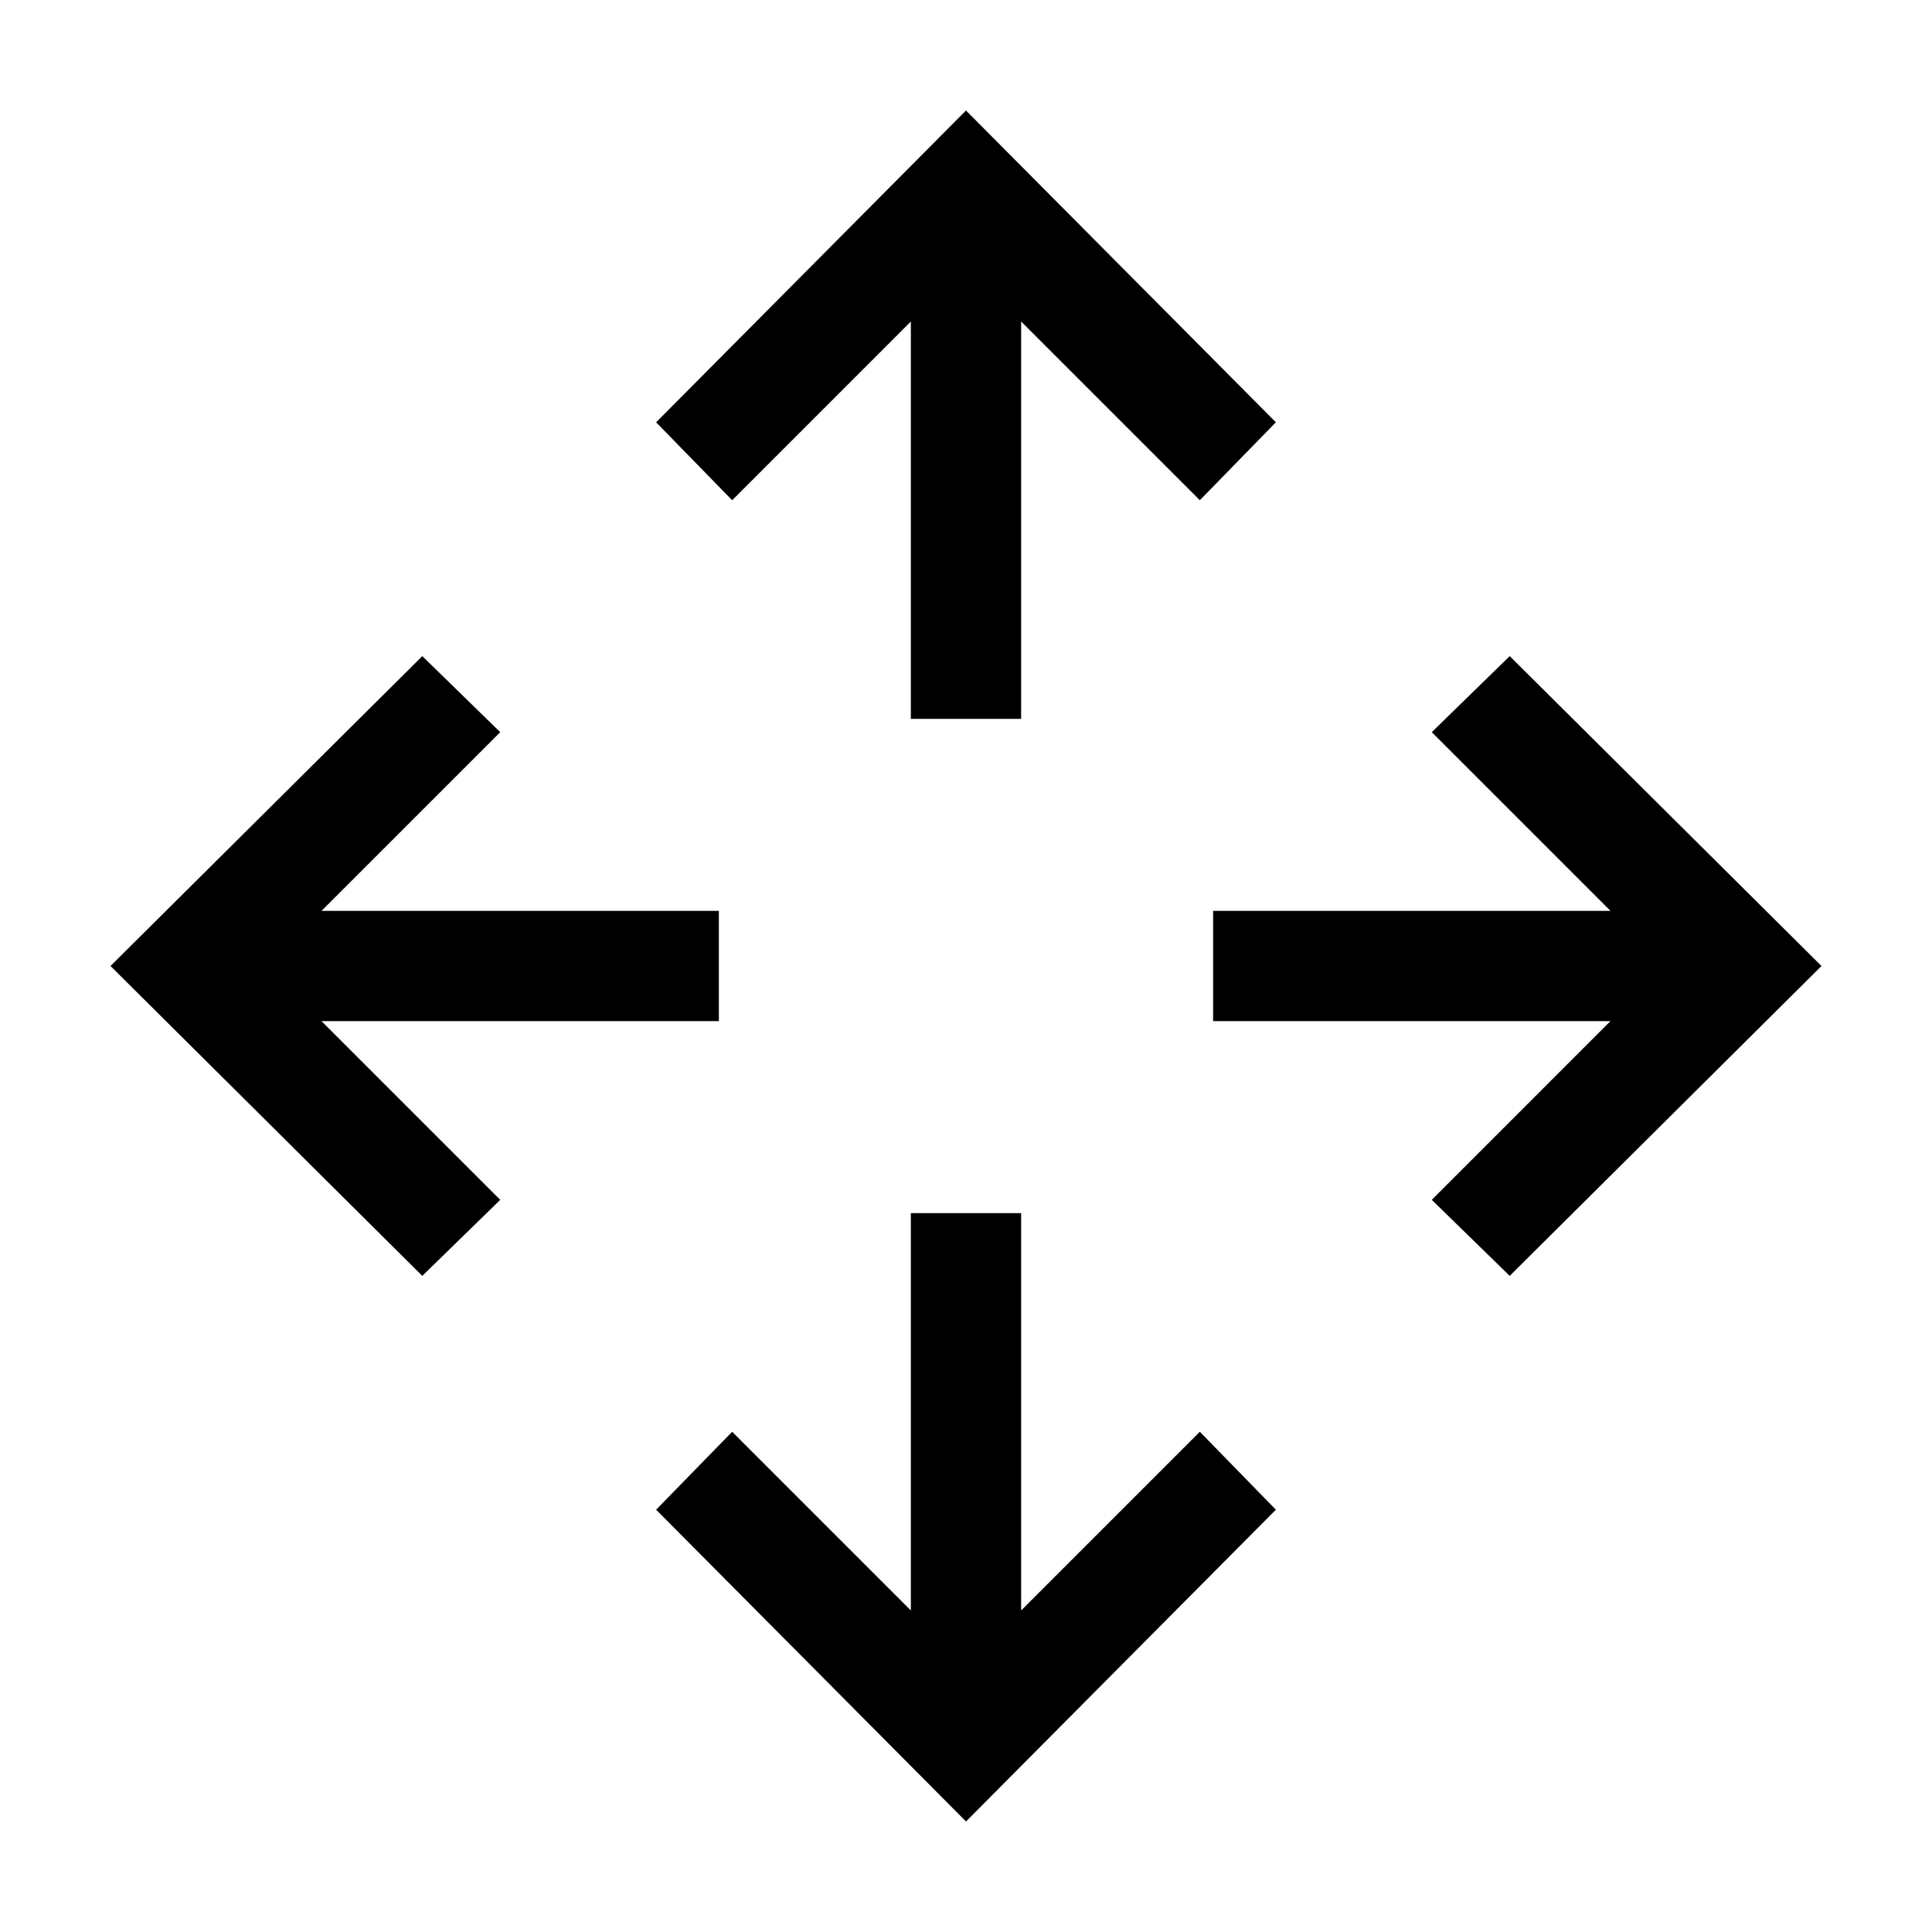 <?xml version="1.0" encoding="UTF-8"?>
<!-- Uploaded to: ICON Repo, www.iconrepo.com, Generator: ICON Repo Mixer Tools -->
<svg fill="#000000" width="800px" height="800px" version="1.1" viewBox="144 144 512 512" xmlns="http://www.w3.org/2000/svg">
 <g>
  <path d="m482.12 255.91-82.121-82.625-82.121 82.625 20.152 20.656 47.355-47.359v105.3h29.223v-105.3l47.359 47.359z"/>
  <path d="m317.88 544.09 82.121 82.621 82.121-82.621-20.152-20.656-47.359 47.355v-105.3h-29.223v105.3l-47.355-47.355z"/>
  <path d="m255.91 317.88-82.625 82.121 82.625 82.121 20.656-20.152-47.359-47.359h105.3v-29.223h-105.3l47.359-47.355z"/>
  <path d="m544.09 482.12 82.621-82.121-82.621-82.121-20.656 20.152 47.355 47.355h-105.3v29.223h105.3l-47.355 47.359z"/>
 </g>
</svg>